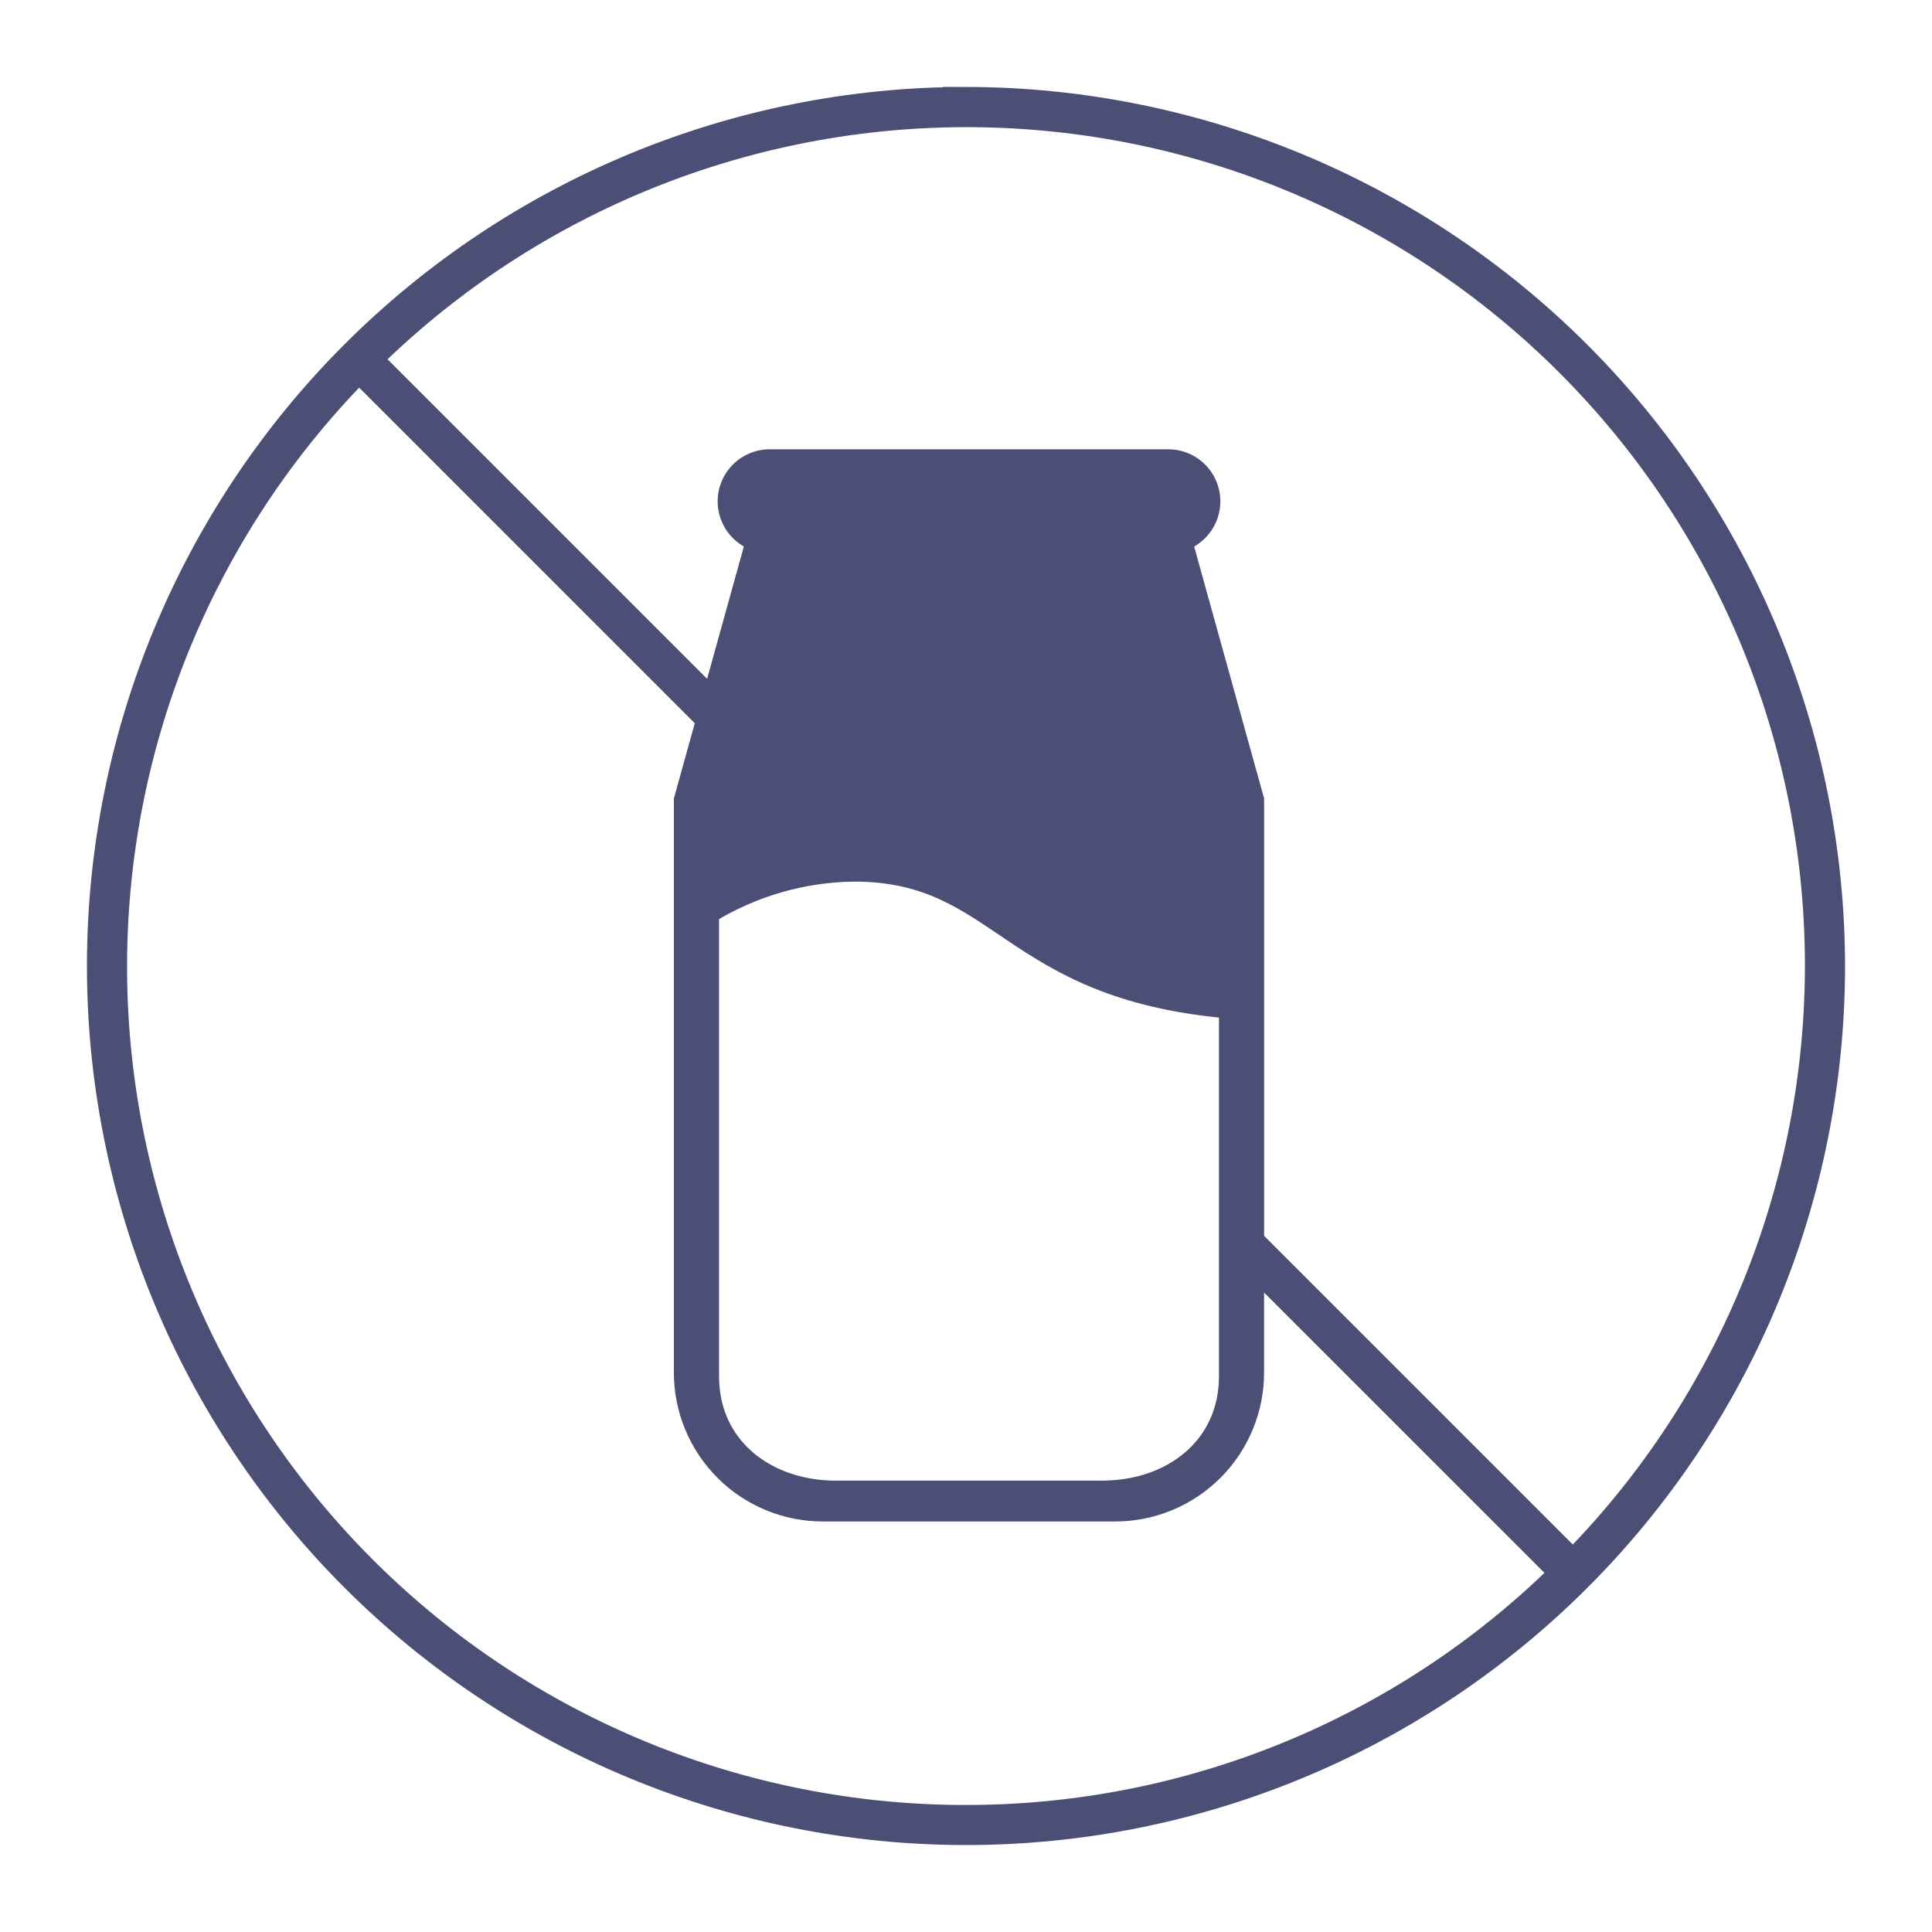 <svg xmlns="http://www.w3.org/2000/svg" fill="none" viewBox="0 0 1600 1600" height="1600" width="1600">
<path stroke-width="16" stroke="#4C4F75" fill="#4C4F75" d="M800 80.005C609.053 80.005 425.907 155.865 290.88 290.885C155.853 425.912 80 609.045 80 800.005C80 990.965 155.86 1174.1 290.88 1309.11C425.907 1444.14 609.04 1519.99 800 1519.99C990.947 1519.99 1174.09 1444.13 1309.11 1309.11C1444.13 1174.09 1519.99 990.952 1519.99 799.992C1519.77 609.112 1443.84 426.099 1308.87 291.112C1173.89 156.139 990.88 80.205 799.987 79.992L800 80.005ZM800 1502.81C614.6 1502.94 436.68 1429.75 305.027 1299.21C173.381 1168.67 98.693 991.365 97.253 805.979C95.816 620.592 167.743 442.152 297.347 309.592L584.333 596.579L566.068 662.365V1136.67C566.068 1167.27 578.219 1196.6 599.855 1218.23C621.485 1239.87 650.824 1252.02 681.412 1252.02H923.519C954.112 1252.02 983.451 1239.87 1005.08 1218.23C1026.71 1196.6 1038.86 1167.27 1038.86 1136.67V1051.11L1290.45 1302.68C1159.47 1431.04 983.369 1502.88 799.996 1502.8L800 1502.81ZM707 722.085C830.083 722.085 833.74 819.34 1017.48 835.429V1139.92C1017.48 1197.86 970.511 1234.2 912.573 1234.2H692.387C634.449 1234.2 587.48 1197.86 587.48 1139.92V756.603C623.511 734.592 664.792 722.676 707.007 722.092L707 722.085ZM1302.64 1290.5L1038.88 1026.74V662.365L979.421 448.205C989.874 444.45 997.932 435.96 1001.14 425.331C1004.35 414.695 1002.34 403.169 995.713 394.252C989.088 385.335 978.63 380.08 967.52 380.085H637.44C626.335 380.08 615.877 385.335 609.252 394.252C602.627 403.163 600.611 414.695 603.825 425.325C607.033 435.961 615.09 444.451 625.543 448.205L589.642 577.508L309.549 297.415C441.746 168.175 619.575 96.268 804.455 97.321C989.335 98.368 1166.34 172.275 1297.06 303.001C1427.78 433.731 1501.7 610.735 1502.74 795.615C1503.78 980.495 1431.88 1158.32 1302.64 1290.52L1302.64 1290.5Z"></path>
</svg>
